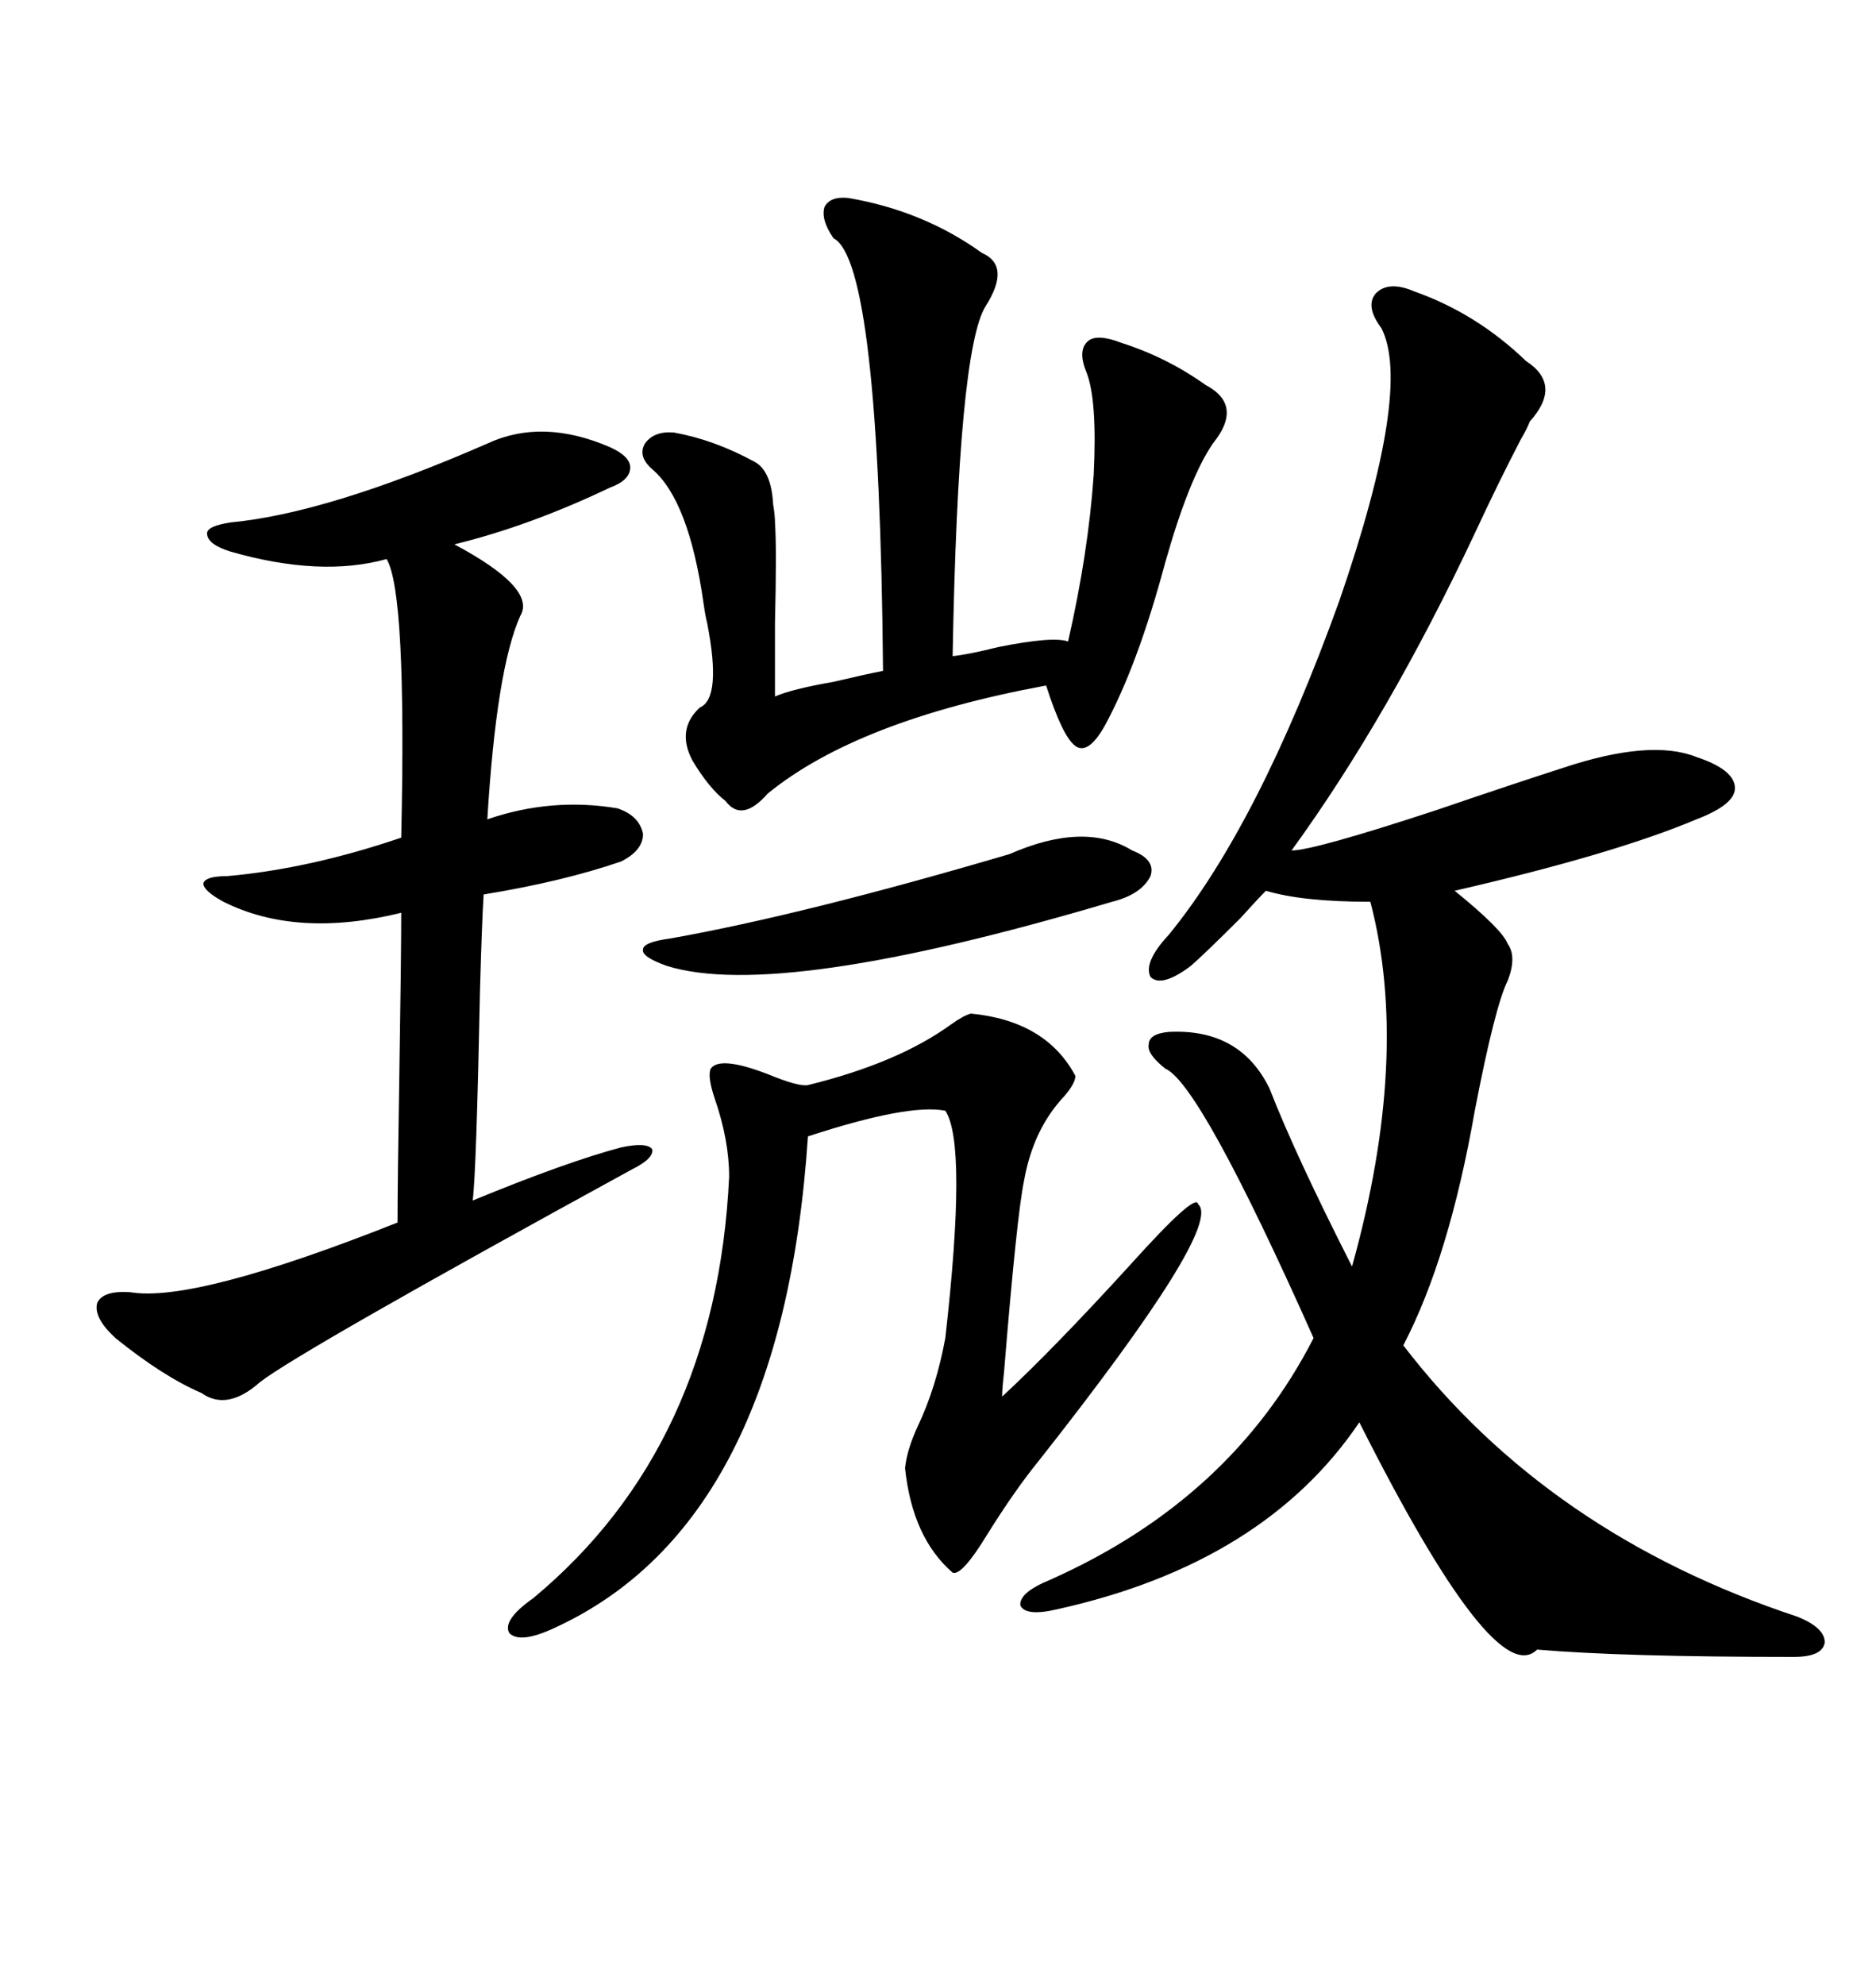<svg xmlns="http://www.w3.org/2000/svg" xmlns:xlink="http://www.w3.org/1999/xlink" width="300" height="317.285"><path d="M226.17 46.58L226.17 46.58Q236.13 50.10 244.04 57.71L244.04 57.71Q249.90 61.52 244.63 67.38L244.63 67.38Q244.34 68.26 243.16 70.31L243.16 70.31Q239.65 77.05 235.84 85.25L235.84 85.25Q222.07 114.55 206.54 135.94L206.54 135.94Q210.06 135.94 229.69 129.49L229.69 129.49Q241.70 125.39 249.90 122.75L249.90 122.75Q263.96 118.07 271.29 121.00L271.29 121.00Q277.44 123.05 277.44 125.98L277.44 125.98Q277.44 128.61 271.29 130.96L271.29 130.96Q258.11 136.52 232.62 142.38L232.62 142.38Q240.23 148.54 241.11 150.88L241.11 150.88Q242.58 152.93 241.11 156.74L241.11 156.74Q239.06 160.84 235.84 177.54L235.84 177.54Q231.74 200.98 224.41 215.04L224.41 215.04Q247.56 245.21 287.40 258.40L287.40 258.40Q291.80 260.16 291.80 262.50L291.80 262.50Q291.50 264.84 286.82 264.84L286.82 264.84Q259.57 264.84 245.80 263.67L245.80 263.67Q239.06 270.41 217.38 227.34L217.38 227.34Q202.15 249.90 169.04 257.23L169.04 257.23Q164.06 258.40 163.18 256.64L163.18 256.64Q162.89 254.59 167.87 252.54L167.87 252.54Q196.88 239.65 210.06 213.87L210.06 213.87Q191.89 173.14 186.33 170.80L186.33 170.80Q183.40 168.46 183.69 166.99L183.69 166.99Q183.69 165.23 186.91 164.94L186.91 164.94Q198.34 164.36 203.03 174.02L203.03 174.02Q207.13 184.57 216.21 202.44L216.21 202.44Q225.59 168.75 219.14 144.14L219.14 144.14Q208.30 144.14 202.44 142.38L202.44 142.38Q200.98 143.85 198.34 146.78L198.34 146.78Q192.77 152.34 190.43 154.39L190.43 154.39Q185.74 157.91 183.98 156.15L183.98 156.15Q182.81 153.81 186.91 149.41L186.91 149.41Q201.27 131.84 214.16 96.09L214.16 96.09Q225.88 62.11 220.90 52.44L220.90 52.44Q218.26 48.93 220.02 46.88L220.02 46.88Q222.07 44.82 226.17 46.58ZM77.93 70.90L77.93 70.90Q86.72 66.80 97.56 71.48L97.56 71.48Q100.78 72.95 100.78 74.71L100.78 74.71Q100.78 76.76 97.56 77.93L97.56 77.93Q84.67 84.08 72.66 87.01L72.66 87.01Q85.84 94.04 83.20 98.44L83.20 98.44Q79.39 106.93 77.93 130.96L77.93 130.96Q88.18 127.44 98.73 129.20L98.73 129.20Q102.25 130.37 102.83 133.30L102.83 133.30Q102.83 135.94 99.32 137.70L99.32 137.70Q89.94 140.92 77.34 142.97L77.34 142.97Q77.05 147.66 76.76 158.20L76.76 158.20Q76.17 187.50 75.59 191.89L75.59 191.89Q90.53 185.74 99.32 183.40L99.32 183.40Q103.42 182.52 104.30 183.69L104.30 183.69Q104.59 185.16 101.07 186.91L101.07 186.91Q48.05 215.92 41.60 220.90L41.60 220.90Q36.33 225.59 32.23 222.66L32.23 222.66Q26.07 220.02 18.46 213.87L18.46 213.87Q14.94 210.64 15.53 208.30L15.53 208.30Q16.41 206.25 20.80 206.54L20.80 206.54Q31.05 208.30 63.57 195.41L63.57 195.41Q63.57 188.96 63.87 171.09L63.87 171.09Q64.16 152.93 64.16 145.90L64.16 145.90Q47.46 150 35.74 144.14L35.74 144.14Q32.52 142.38 32.52 141.21L32.52 141.21Q32.81 140.04 36.33 140.04L36.33 140.04Q49.51 138.87 64.16 133.89L64.16 133.89Q65.04 94.63 61.82 89.36L61.82 89.36Q51.27 92.29 36.91 88.18L36.91 88.18Q33.11 87.01 33.11 85.25L33.11 85.25Q33.11 84.08 36.91 83.50L36.91 83.50Q52.44 82.03 77.93 70.90ZM135.64 31.64L135.64 31.64Q147.66 33.69 157.03 40.43L157.03 40.43Q161.72 42.48 157.62 48.93L157.62 48.93Q153.22 55.96 152.34 104.88L152.34 104.88Q154.98 104.59 159.67 103.42L159.67 103.42Q168.46 101.66 170.80 102.54L170.80 102.54Q174.02 88.48 174.90 75.88L174.90 75.88Q175.49 63.87 173.73 59.47L173.73 59.47Q172.27 55.96 174.02 54.49L174.02 54.49Q175.49 53.32 179.30 54.79L179.30 54.79Q186.62 57.13 192.77 61.52L192.77 61.52Q198.93 64.75 193.95 70.90L193.95 70.90Q190.14 76.46 186.33 89.94L186.33 89.94Q181.93 106.35 176.66 116.02L176.66 116.02Q174.02 120.70 171.97 119.24L171.97 119.24Q169.92 117.77 167.29 109.57L167.29 109.57Q137.11 115.14 122.75 126.86L122.75 126.86Q118.65 131.54 116.02 128.03L116.02 128.03Q113.38 125.98 110.74 121.58L110.74 121.58Q108.11 116.60 111.91 113.09L111.91 113.09Q115.43 111.62 113.09 99.61L113.09 99.61Q112.79 98.44 112.50 96.39L112.50 96.39Q110.16 79.98 104.30 75L104.30 75Q101.95 72.95 103.13 70.90L103.13 70.90Q104.59 68.85 107.81 69.14L107.81 69.14Q114.26 70.31 120.70 73.83L120.70 73.83Q123.34 75.29 123.63 80.57L123.63 80.57Q123.93 82.32 123.93 83.50L123.93 83.50Q124.22 87.60 123.93 99.61L123.93 99.61Q123.93 107.23 123.93 111.33L123.93 111.33Q126.56 110.16 133.30 108.98L133.30 108.98Q138.28 107.81 141.21 107.23L141.21 107.23Q140.63 41.89 133.30 38.09L133.30 38.09Q131.25 35.16 131.84 33.11L131.84 33.11Q132.71 31.35 135.64 31.64ZM155.27 162.01L155.27 162.01Q167.29 163.18 171.97 171.97L171.97 171.97Q171.97 173.14 170.21 175.20L170.21 175.20Q165.23 180.47 163.77 188.67L163.77 188.67Q162.60 194.24 160.55 219.43L160.55 219.43Q160.25 222.07 160.25 223.24L160.25 223.24Q168.46 215.63 180.76 202.15L180.76 202.15Q191.31 190.43 191.60 192.48L191.60 192.48Q195.70 196.00 166.11 233.50L166.11 233.50Q162.30 238.18 157.91 245.21L157.91 245.21Q153.81 251.95 152.34 251.37L152.34 251.37Q145.90 245.80 144.73 234.67L144.73 234.67Q145.02 231.74 146.78 227.93L146.78 227.93Q149.71 221.78 151.17 213.87L151.17 213.87Q154.69 182.81 151.17 177.54L151.17 177.54Q145.31 176.37 129.20 181.64L129.20 181.64Q125.10 243.46 88.77 260.16L88.77 260.16Q83.20 262.79 81.45 261.04L81.45 261.04Q80.27 258.98 85.25 255.47L85.25 255.47Q114.55 231.15 116.60 188.09L116.60 188.09Q116.60 182.23 114.26 175.49L114.26 175.49Q113.09 171.97 113.67 170.80L113.67 170.80Q115.14 168.75 122.75 171.68L122.75 171.68Q127.73 173.73 129.20 173.44L129.20 173.44Q143.55 169.92 152.05 163.77L152.05 163.77Q154.10 162.30 155.27 162.01ZM161.43 136.52L161.43 136.52Q173.44 131.25 181.05 135.94L181.05 135.94Q184.86 137.40 183.98 140.04L183.98 140.04Q182.52 142.97 177.83 144.14L177.83 144.14Q124.51 159.96 106.64 154.39L106.64 154.39Q102.54 152.93 102.83 151.76L102.83 151.76Q102.83 150.59 107.23 150L107.23 150Q128.61 146.19 161.43 136.52Z"/></svg>